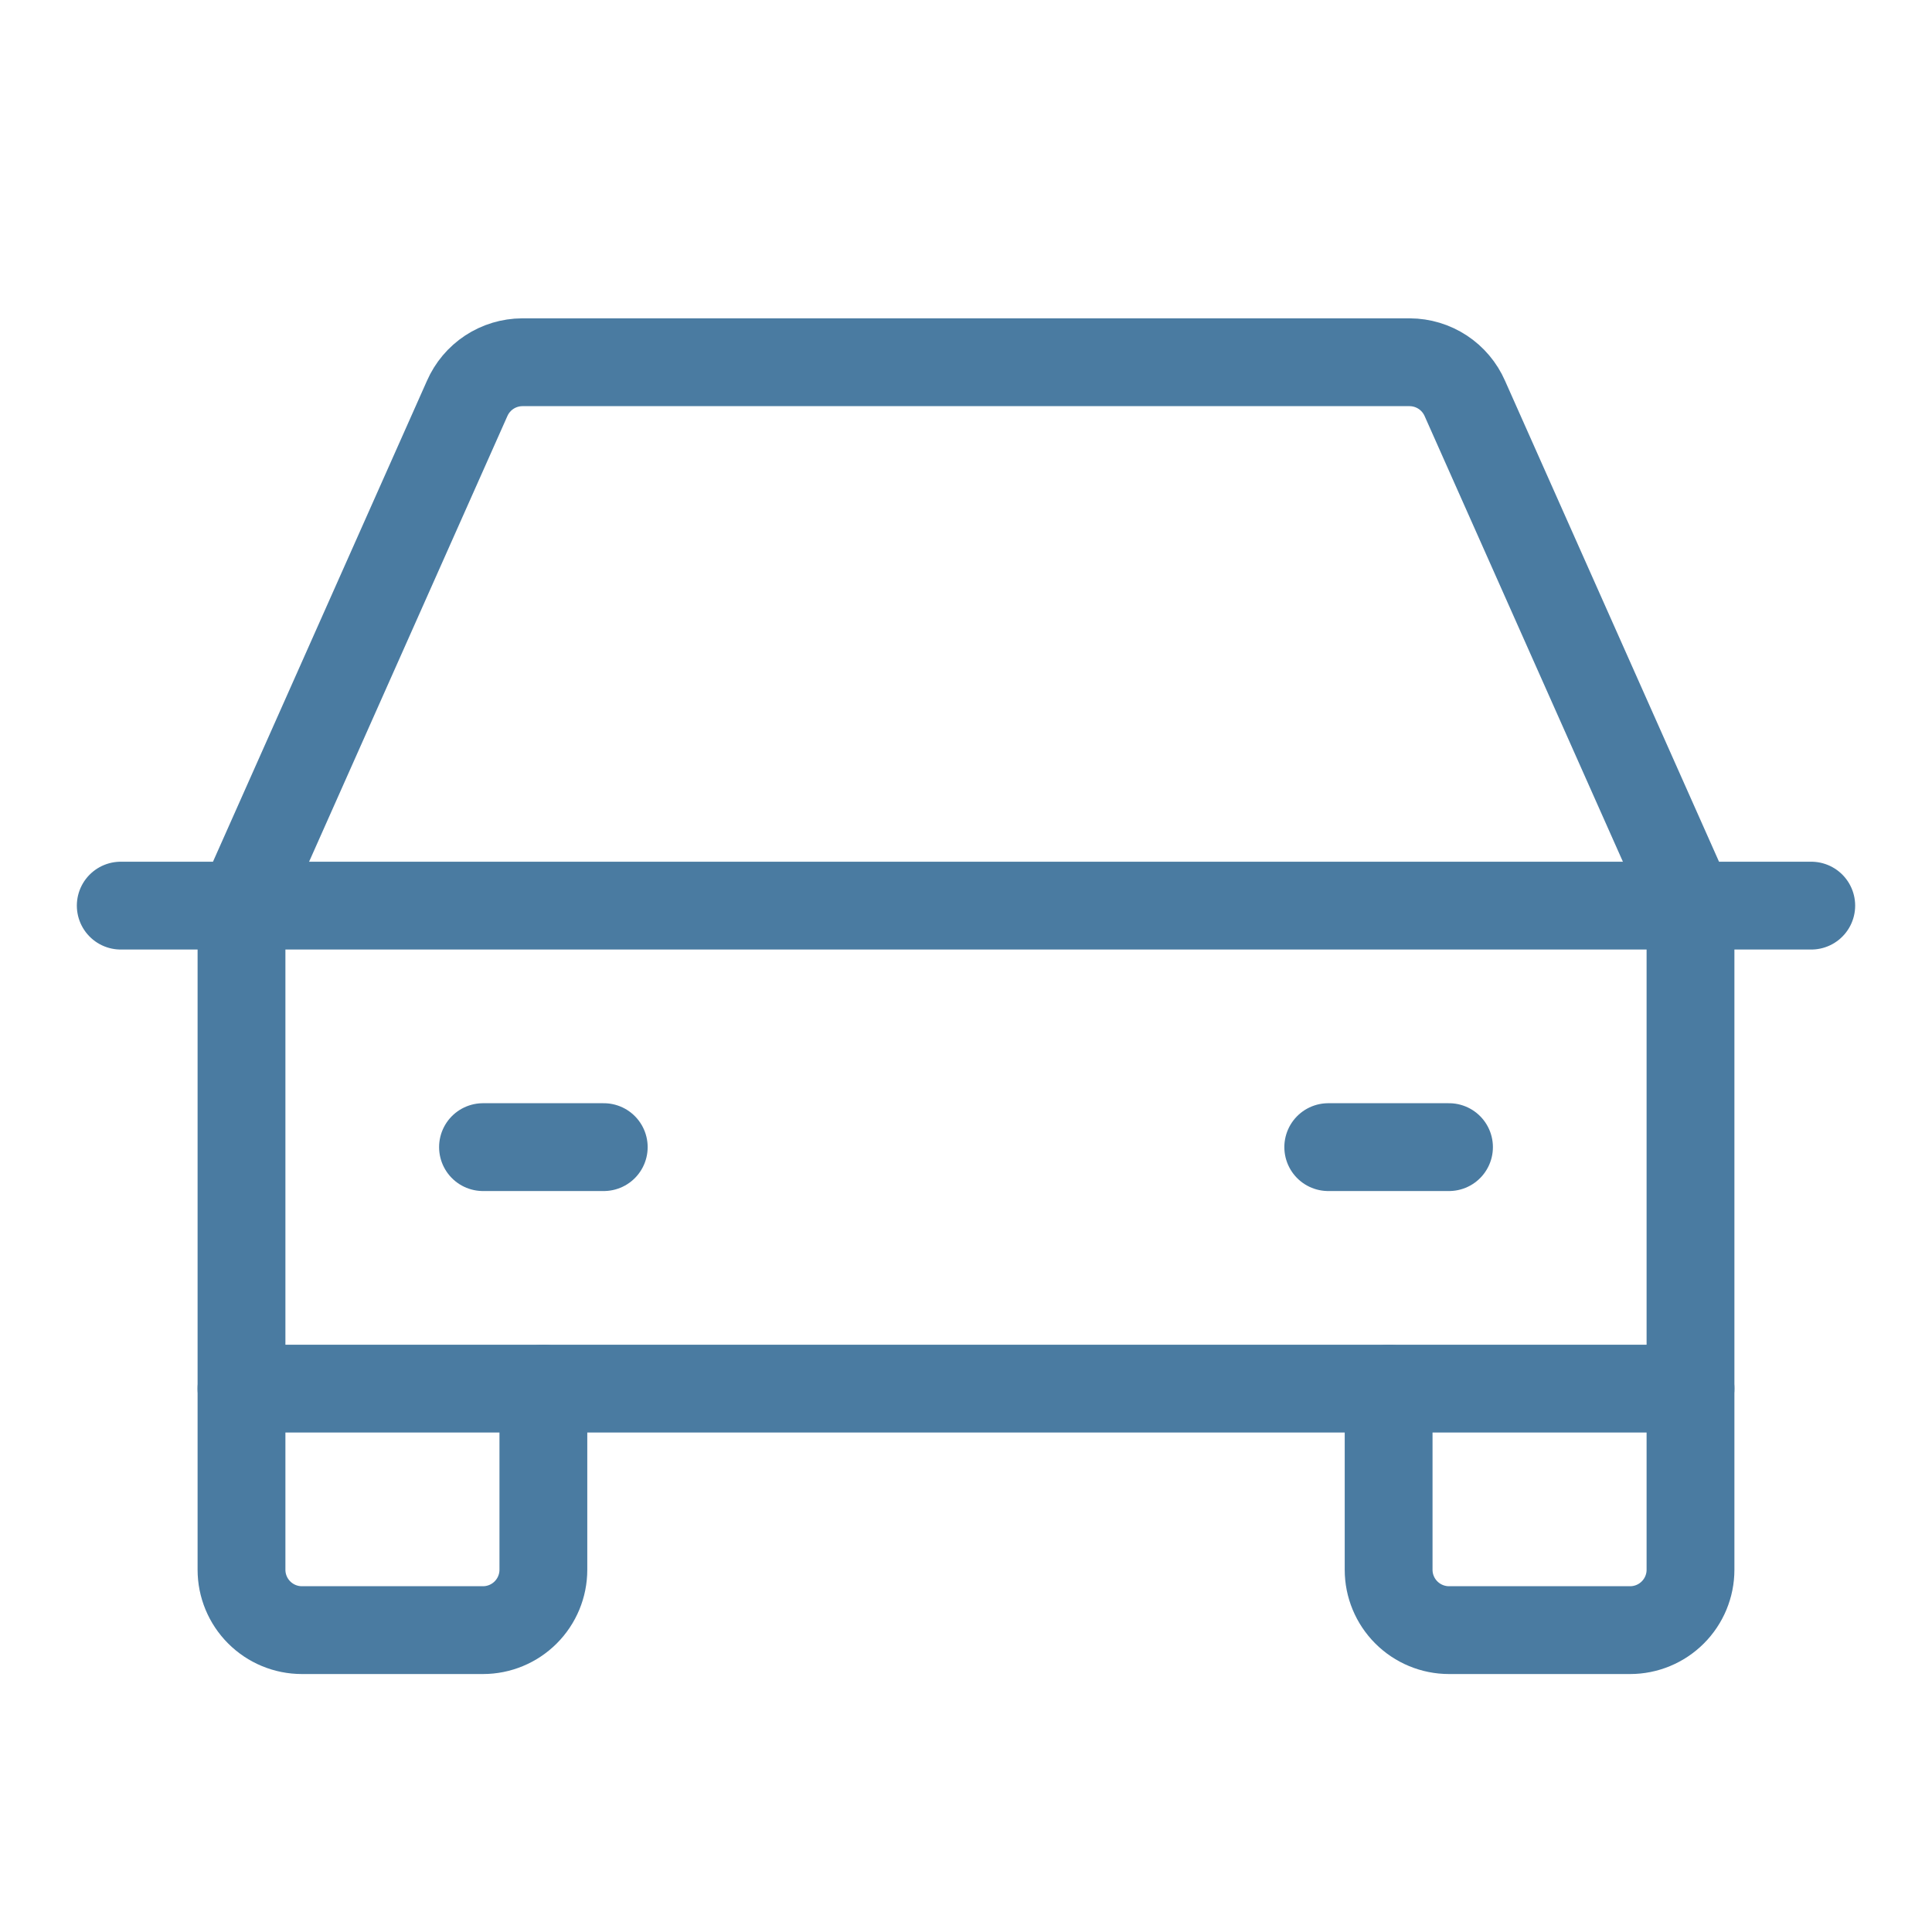 <?xml version="1.0" encoding="UTF-8"?> <svg xmlns="http://www.w3.org/2000/svg" width="44" height="44" viewBox="0 0 44 44" fill="none"><path d="M2.75 20.625H41.25" stroke="#4A7BA1" stroke-width="2" stroke-linecap="round" stroke-linejoin="round"></path><path d="M38.5 31.625V35.75C38.5 36.115 38.355 36.464 38.097 36.722C37.839 36.98 37.49 37.125 37.125 37.125H33C32.635 37.125 32.286 36.98 32.028 36.722C31.77 36.464 31.625 36.115 31.625 35.75V31.625" stroke="#4A7BA1" stroke-width="2" stroke-linecap="round" stroke-linejoin="round"></path><path d="M12.375 31.625V35.75C12.375 36.115 12.23 36.464 11.972 36.722C11.714 36.98 11.365 37.125 11 37.125H6.875C6.51 37.125 6.161 36.98 5.903 36.722C5.645 36.464 5.5 36.115 5.5 35.75V31.625" stroke="#4A7BA1" stroke-width="2" stroke-linecap="round" stroke-linejoin="round"></path><path d="M11 26.125H13.75" stroke="#4A7BA1" stroke-width="2" stroke-linecap="round" stroke-linejoin="round"></path><path d="M30.25 26.125H33" stroke="#4A7BA1" stroke-width="2" stroke-linecap="round" stroke-linejoin="round"></path><path d="M38.5 20.625L33.361 9.075C33.254 8.831 33.079 8.623 32.856 8.476C32.633 8.33 32.373 8.251 32.106 8.25H11.894C11.627 8.251 11.367 8.33 11.144 8.476C10.921 8.623 10.746 8.831 10.639 9.075L5.5 20.625V31.625H38.5V20.625Z" stroke="#4A7BA1" stroke-width="2" stroke-linecap="round" stroke-linejoin="round"></path></svg> 